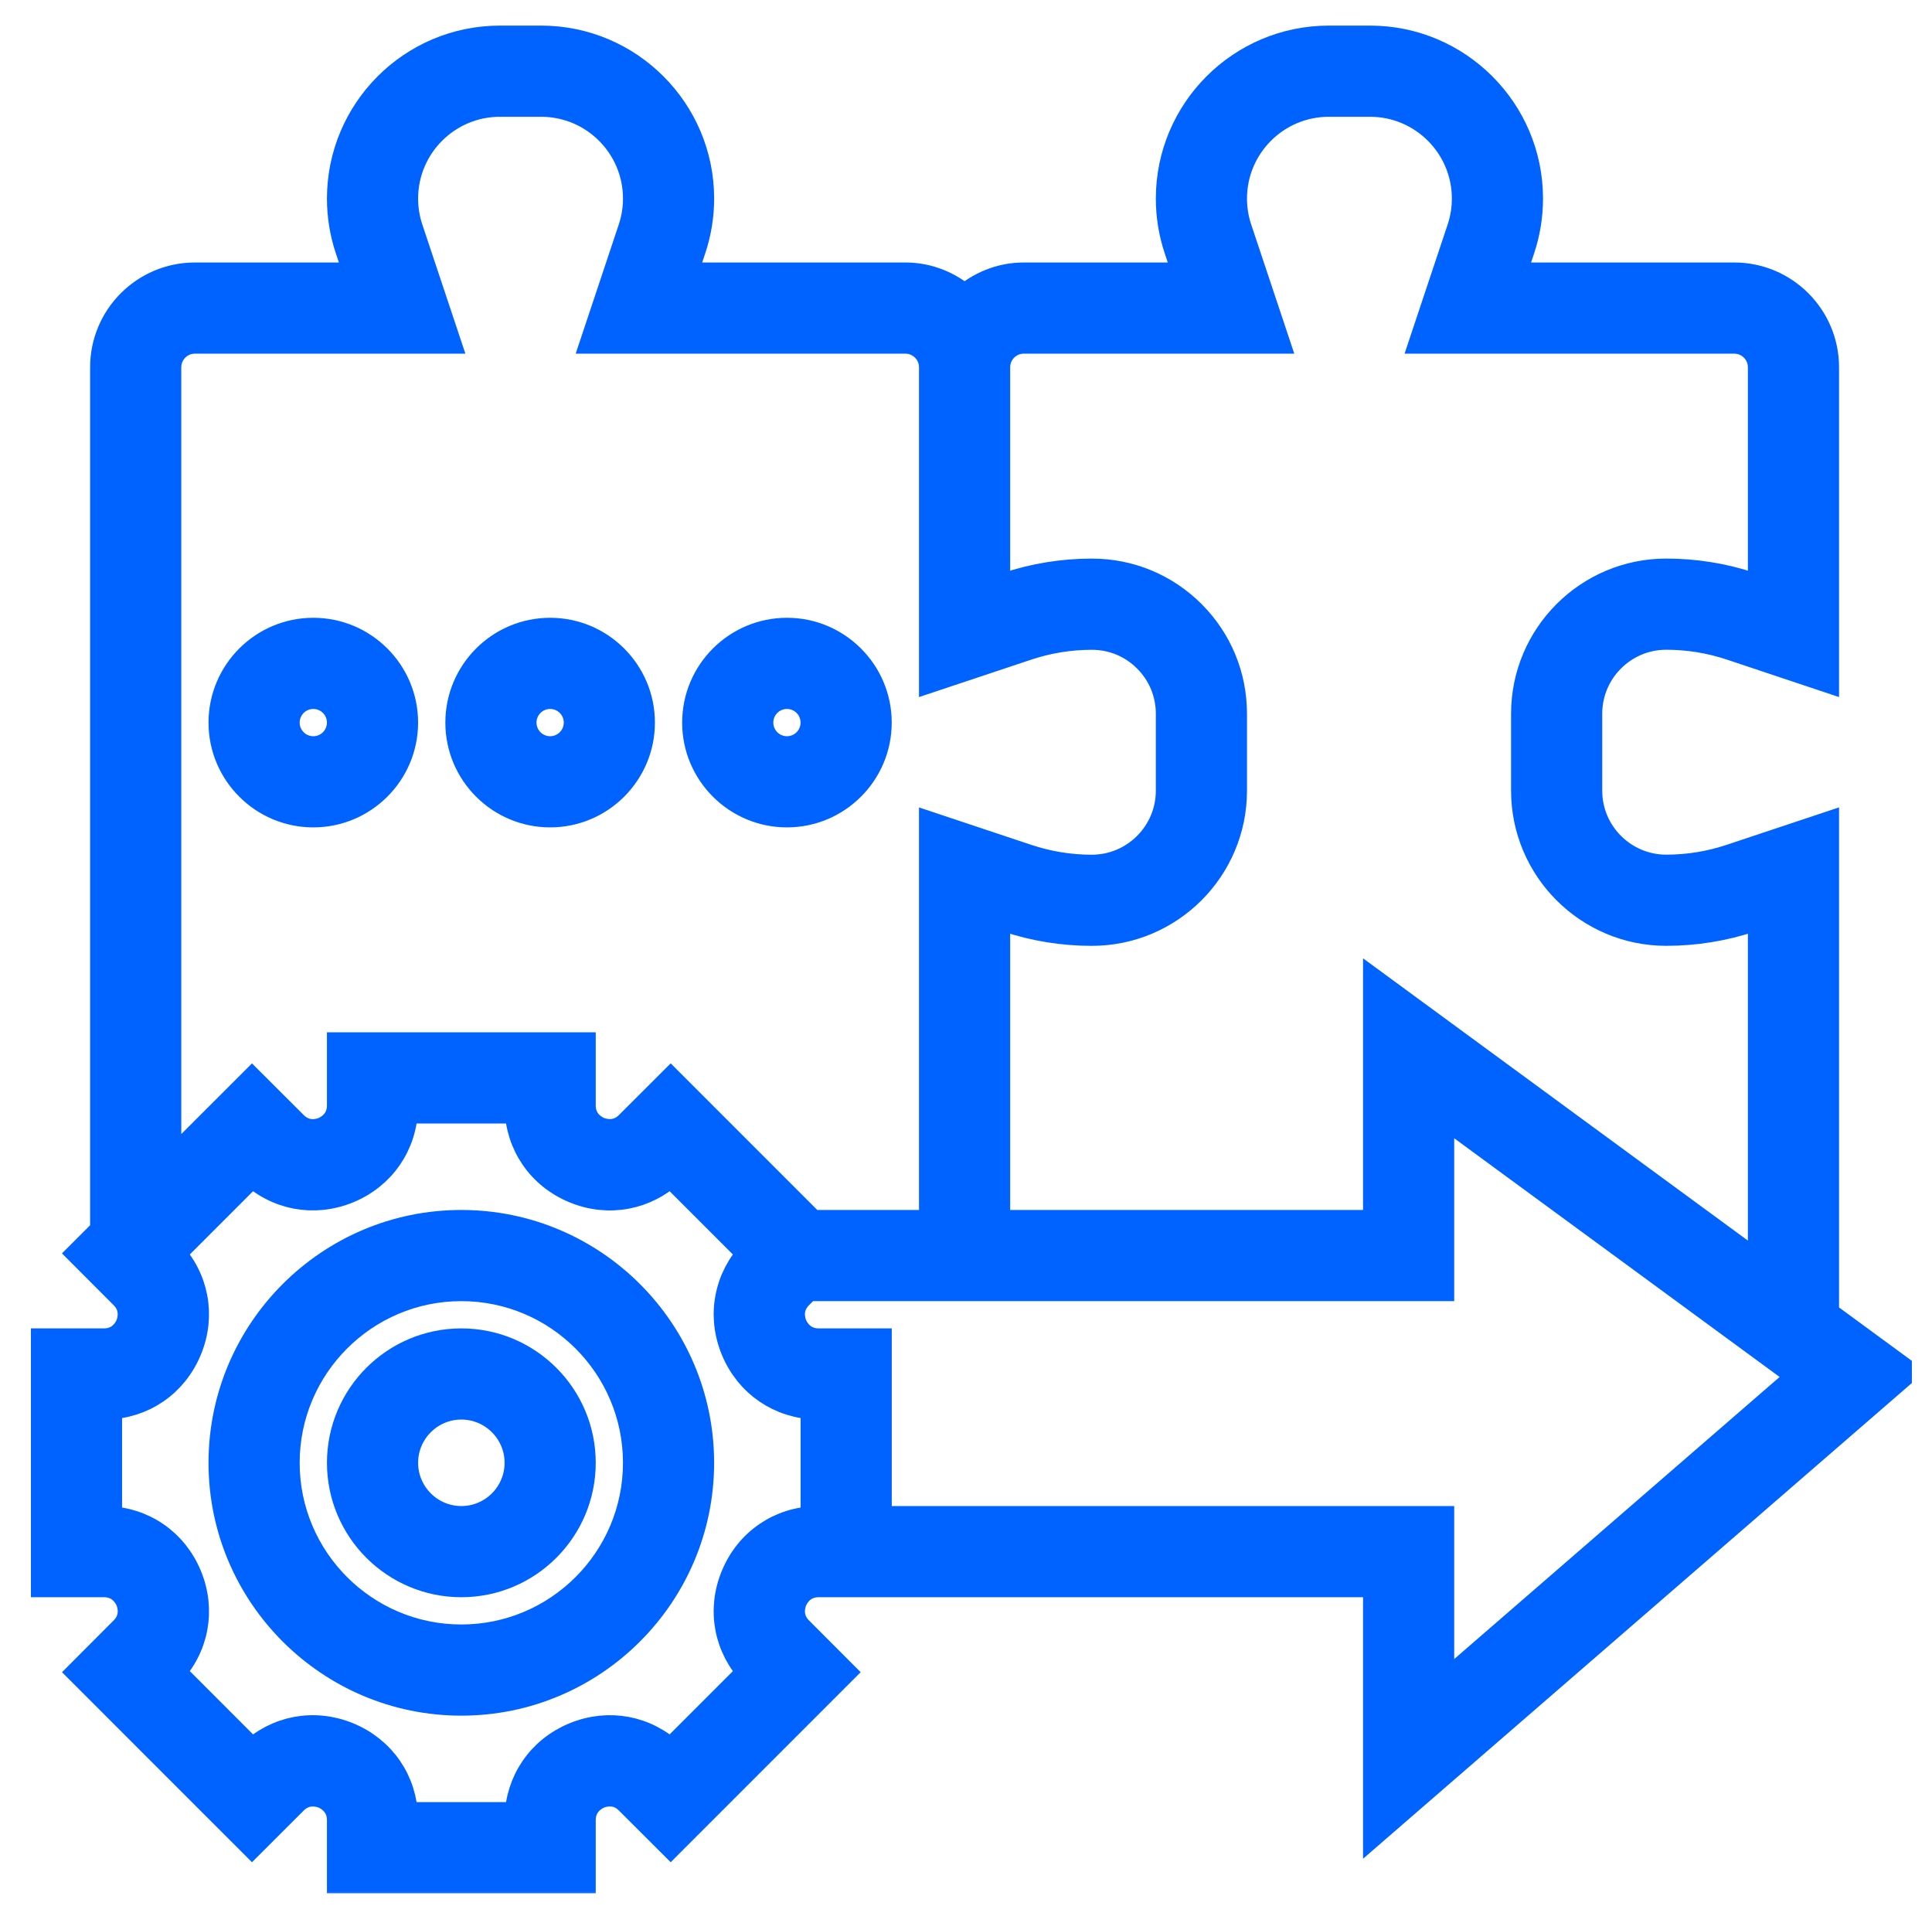 <svg xmlns="http://www.w3.org/2000/svg" width="152" height="151" viewBox="0 0 152 151" fill="none"><g clip-path="url(#clip0_891_8)"><path d="M36.297 105.12C30.812 105.12 26.352 109.579 26.352 115.064C26.352 120.549 30.812 125.009 36.297 125.009C41.781 125.009 46.241 120.549 46.241 115.064C46.241 109.579 41.781 105.12 36.297 105.12ZM36.297 119.094C34.075 119.094 32.267 117.286 32.267 115.064C32.267 112.842 34.075 111.034 36.297 111.034C38.518 111.034 40.326 112.842 40.326 115.064C40.326 117.286 38.518 119.094 36.297 119.094Z" fill="#0062FF" stroke="#0062FF" stroke-width="1.257"></path><path d="M36.294 95.804C25.674 95.804 17.034 104.444 17.034 115.065C17.034 125.685 25.674 134.325 36.294 134.325C46.915 134.325 55.555 125.685 55.555 115.065C55.555 104.444 46.915 95.804 36.294 95.804ZM36.294 128.41C28.935 128.41 22.948 122.424 22.948 115.065C22.948 107.705 28.935 101.719 36.294 101.719C43.654 101.719 49.64 107.705 49.64 115.065C49.64 122.424 43.654 128.41 36.294 128.41Z" fill="#0062FF" stroke="#0062FF" stroke-width="1.257"></path><mask id="path-3-outside-1_891_8" maskUnits="userSpaceOnUse" x="1.689" y="1.271" width="150" height="148" fill="black"><rect fill="white" x="1.689" y="1.271" width="150" height="148"></rect><path d="M149.493 107.926L143.43 103.48V65.251L136.248 67.645C134.58 68.202 132.845 68.484 131.091 68.484C127.621 68.484 124.798 65.661 124.798 62.193V56.142C124.798 52.675 127.621 49.852 131.089 49.852C132.847 49.852 134.582 50.134 136.25 50.688L143.43 53.087V28.891C143.43 25.038 140.295 21.904 136.443 21.904H118.715L119.507 19.526C119.926 18.266 120.14 16.952 120.14 15.618C120.14 8.81 114.602 3.271 107.792 3.271H104.54C97.73 3.271 92.192 8.812 92.192 15.622C92.192 16.952 92.406 18.268 92.826 19.526L93.617 21.904H80.547C78.751 21.904 77.128 22.605 75.889 23.72C74.65 22.605 73.026 21.904 71.231 21.904H53.502L54.294 19.526C54.714 18.266 54.928 16.952 54.928 15.618C54.928 8.81 49.389 3.271 42.579 3.271H39.328C32.518 3.271 26.98 8.812 26.98 15.622C26.98 16.952 27.194 18.268 27.613 19.526L28.405 21.904H15.335C11.482 21.904 8.347 25.038 8.347 28.891V96.898L6.652 98.593L9.826 101.773C10.847 102.793 10.472 103.971 10.334 104.311C10.194 104.647 9.626 105.748 8.182 105.748H3.689V124.38H8.182C9.626 124.38 10.194 125.482 10.336 125.817C10.476 126.157 10.851 127.333 9.826 128.356L6.654 131.535L19.825 144.706L23.004 141.531C24.029 140.509 25.203 140.888 25.543 141.023C25.878 141.165 26.98 141.734 26.98 143.178V147.67H45.612V143.178C45.612 141.734 46.713 141.165 47.049 141.023C47.386 140.886 48.563 140.502 49.587 141.533L52.766 144.706L65.937 131.535L62.763 128.356C61.742 127.336 62.117 126.157 62.255 125.817C62.397 125.482 62.965 124.38 64.409 124.38H66.573H68.902H108.495V143.455L149.493 107.926ZM80.547 26.562H100.083L97.244 18.051C96.983 17.267 96.85 16.449 96.85 15.622C96.85 11.379 100.299 7.93 104.54 7.93H107.792C112.033 7.93 115.482 11.379 115.482 15.62C115.482 16.449 115.349 17.267 115.089 18.051L112.249 26.562H136.443C137.729 26.562 138.772 27.605 138.772 28.891V46.621L137.724 46.272C135.582 45.555 133.35 45.194 131.089 45.194C125.052 45.194 120.14 50.106 120.14 56.142V62.193C120.14 68.23 125.052 73.142 131.091 73.142C133.348 73.142 135.577 72.781 137.717 72.068L138.772 71.717V100.065L108.495 77.863V96.432H78.218V71.717L79.268 72.066C81.411 72.783 83.642 73.144 85.901 73.144C91.941 73.142 96.85 68.23 96.85 62.193V56.145C96.85 53.219 95.711 50.467 93.643 48.401C91.575 46.335 88.827 45.196 85.904 45.196C85.904 45.196 85.901 45.196 85.899 45.196C83.642 45.196 81.413 45.557 79.271 46.272L78.218 46.621V28.891C78.218 27.605 79.261 26.562 80.547 26.562ZM13.005 28.891C13.005 27.605 14.049 26.562 15.335 26.562H34.87L32.031 18.051C31.77 17.267 31.638 16.449 31.638 15.622C31.638 11.379 35.087 7.93 39.328 7.93H42.579C46.821 7.93 50.27 11.379 50.27 15.62C50.27 16.449 50.137 17.267 49.876 18.051L47.037 26.562H71.231C72.516 26.562 73.56 27.605 73.56 28.891V53.087L80.743 50.693C82.41 50.138 84.145 49.856 85.899 49.856H85.904C87.583 49.856 89.162 50.509 90.35 51.699C91.538 52.886 92.192 54.466 92.192 56.147V62.196C92.192 65.663 89.369 68.486 85.901 68.489C84.145 68.489 82.41 68.207 80.743 67.65L73.56 65.256V96.432H63.778L52.766 85.421L49.587 88.595C48.565 89.617 47.386 89.235 47.049 89.103C46.713 88.963 45.612 88.395 45.612 86.951V82.458H26.98V86.951C26.98 88.395 25.878 88.963 25.543 89.105C25.203 89.24 24.031 89.624 23.004 88.595L19.825 85.423L13.005 92.24V28.891ZM64.244 119.725C61.435 119.785 59.034 121.425 57.953 124.038C56.873 126.646 57.413 129.504 59.355 131.533L52.764 138.124C50.733 136.179 47.88 135.643 45.269 136.722C42.658 137.8 41.017 140.204 40.956 143.012H31.635C31.575 140.204 29.935 137.802 27.322 136.722C24.711 135.643 21.856 136.184 19.827 138.124L13.238 131.53C15.181 129.502 15.719 126.644 14.64 124.036C13.557 121.425 11.156 119.785 8.347 119.725V110.404C11.156 110.343 13.557 108.704 14.638 106.09C15.719 103.482 15.178 100.624 13.236 98.596L19.827 92.005C21.858 93.947 24.709 94.485 27.322 93.407C29.933 92.326 31.572 89.925 31.635 87.116H40.956C41.017 89.925 42.656 92.326 45.269 93.407C47.885 94.49 50.74 93.945 52.764 92.005L59.355 98.596C57.413 100.624 56.875 103.482 57.953 106.09C59.034 108.701 61.435 110.341 64.244 110.404V119.725ZM68.902 119.722V105.748H64.409C62.965 105.748 62.397 104.647 62.255 104.311C62.115 103.971 61.74 102.795 62.765 101.773L63.447 101.09H113.153V87.055L142.026 108.231L113.153 133.254V119.722H68.902Z"></path></mask><path d="M149.493 107.926L143.43 103.48V65.251L136.248 67.645C134.58 68.202 132.845 68.484 131.091 68.484C127.621 68.484 124.798 65.661 124.798 62.193V56.142C124.798 52.675 127.621 49.852 131.089 49.852C132.847 49.852 134.582 50.134 136.25 50.688L143.43 53.087V28.891C143.43 25.038 140.295 21.904 136.443 21.904H118.715L119.507 19.526C119.926 18.266 120.14 16.952 120.14 15.618C120.14 8.81 114.602 3.271 107.792 3.271H104.54C97.73 3.271 92.192 8.812 92.192 15.622C92.192 16.952 92.406 18.268 92.826 19.526L93.617 21.904H80.547C78.751 21.904 77.128 22.605 75.889 23.72C74.65 22.605 73.026 21.904 71.231 21.904H53.502L54.294 19.526C54.714 18.266 54.928 16.952 54.928 15.618C54.928 8.81 49.389 3.271 42.579 3.271H39.328C32.518 3.271 26.98 8.812 26.98 15.622C26.98 16.952 27.194 18.268 27.613 19.526L28.405 21.904H15.335C11.482 21.904 8.347 25.038 8.347 28.891V96.898L6.652 98.593L9.826 101.773C10.847 102.793 10.472 103.971 10.334 104.311C10.194 104.647 9.626 105.748 8.182 105.748H3.689V124.38H8.182C9.626 124.38 10.194 125.482 10.336 125.817C10.476 126.157 10.851 127.333 9.826 128.356L6.654 131.535L19.825 144.706L23.004 141.531C24.029 140.509 25.203 140.888 25.543 141.023C25.878 141.165 26.98 141.734 26.98 143.178V147.67H45.612V143.178C45.612 141.734 46.713 141.165 47.049 141.023C47.386 140.886 48.563 140.502 49.587 141.533L52.766 144.706L65.937 131.535L62.763 128.356C61.742 127.336 62.117 126.157 62.255 125.817C62.397 125.482 62.965 124.38 64.409 124.38H66.573H68.902H108.495V143.455L149.493 107.926ZM80.547 26.562H100.083L97.244 18.051C96.983 17.267 96.85 16.449 96.85 15.622C96.85 11.379 100.299 7.93 104.54 7.93H107.792C112.033 7.93 115.482 11.379 115.482 15.62C115.482 16.449 115.349 17.267 115.089 18.051L112.249 26.562H136.443C137.729 26.562 138.772 27.605 138.772 28.891V46.621L137.724 46.272C135.582 45.555 133.35 45.194 131.089 45.194C125.052 45.194 120.14 50.106 120.14 56.142V62.193C120.14 68.23 125.052 73.142 131.091 73.142C133.348 73.142 135.577 72.781 137.717 72.068L138.772 71.717V100.065L108.495 77.863V96.432H78.218V71.717L79.268 72.066C81.411 72.783 83.642 73.144 85.901 73.144C91.941 73.142 96.85 68.23 96.85 62.193V56.145C96.85 53.219 95.711 50.467 93.643 48.401C91.575 46.335 88.827 45.196 85.904 45.196C85.904 45.196 85.901 45.196 85.899 45.196C83.642 45.196 81.413 45.557 79.271 46.272L78.218 46.621V28.891C78.218 27.605 79.261 26.562 80.547 26.562ZM13.005 28.891C13.005 27.605 14.049 26.562 15.335 26.562H34.87L32.031 18.051C31.77 17.267 31.638 16.449 31.638 15.622C31.638 11.379 35.087 7.93 39.328 7.93H42.579C46.821 7.93 50.27 11.379 50.27 15.62C50.27 16.449 50.137 17.267 49.876 18.051L47.037 26.562H71.231C72.516 26.562 73.56 27.605 73.56 28.891V53.087L80.743 50.693C82.41 50.138 84.145 49.856 85.899 49.856H85.904C87.583 49.856 89.162 50.509 90.35 51.699C91.538 52.886 92.192 54.466 92.192 56.147V62.196C92.192 65.663 89.369 68.486 85.901 68.489C84.145 68.489 82.41 68.207 80.743 67.65L73.56 65.256V96.432H63.778L52.766 85.421L49.587 88.595C48.565 89.617 47.386 89.235 47.049 89.103C46.713 88.963 45.612 88.395 45.612 86.951V82.458H26.98V86.951C26.98 88.395 25.878 88.963 25.543 89.105C25.203 89.24 24.031 89.624 23.004 88.595L19.825 85.423L13.005 92.24V28.891ZM64.244 119.725C61.435 119.785 59.034 121.425 57.953 124.038C56.873 126.646 57.413 129.504 59.355 131.533L52.764 138.124C50.733 136.179 47.88 135.643 45.269 136.722C42.658 137.8 41.017 140.204 40.956 143.012H31.635C31.575 140.204 29.935 137.802 27.322 136.722C24.711 135.643 21.856 136.184 19.827 138.124L13.238 131.53C15.181 129.502 15.719 126.644 14.64 124.036C13.557 121.425 11.156 119.785 8.347 119.725V110.404C11.156 110.343 13.557 108.704 14.638 106.09C15.719 103.482 15.178 100.624 13.236 98.596L19.827 92.005C21.858 93.947 24.709 94.485 27.322 93.407C29.933 92.326 31.572 89.925 31.635 87.116H40.956C41.017 89.925 42.656 92.326 45.269 93.407C47.885 94.49 50.74 93.945 52.764 92.005L59.355 98.596C57.413 100.624 56.875 103.482 57.953 106.09C59.034 108.701 61.435 110.341 64.244 110.404V119.725ZM68.902 119.722V105.748H64.409C62.965 105.748 62.397 104.647 62.255 104.311C62.115 103.971 61.74 102.795 62.765 101.773L63.447 101.09H113.153V87.055L142.026 108.231L113.153 133.254V119.722H68.902Z" fill="#0062FF"></path><path d="M149.493 107.926L143.43 103.48V65.251L136.248 67.645C134.58 68.202 132.845 68.484 131.091 68.484C127.621 68.484 124.798 65.661 124.798 62.193V56.142C124.798 52.675 127.621 49.852 131.089 49.852C132.847 49.852 134.582 50.134 136.25 50.688L143.43 53.087V28.891C143.43 25.038 140.295 21.904 136.443 21.904H118.715L119.507 19.526C119.926 18.266 120.14 16.952 120.14 15.618C120.14 8.81 114.602 3.271 107.792 3.271H104.54C97.73 3.271 92.192 8.812 92.192 15.622C92.192 16.952 92.406 18.268 92.826 19.526L93.617 21.904H80.547C78.751 21.904 77.128 22.605 75.889 23.72C74.65 22.605 73.026 21.904 71.231 21.904H53.502L54.294 19.526C54.714 18.266 54.928 16.952 54.928 15.618C54.928 8.81 49.389 3.271 42.579 3.271H39.328C32.518 3.271 26.98 8.812 26.98 15.622C26.98 16.952 27.194 18.268 27.613 19.526L28.405 21.904H15.335C11.482 21.904 8.347 25.038 8.347 28.891V96.898L6.652 98.593L9.826 101.773C10.847 102.793 10.472 103.971 10.334 104.311C10.194 104.647 9.626 105.748 8.182 105.748H3.689V124.38H8.182C9.626 124.38 10.194 125.482 10.336 125.817C10.476 126.157 10.851 127.333 9.826 128.356L6.654 131.535L19.825 144.706L23.004 141.531C24.029 140.509 25.203 140.888 25.543 141.023C25.878 141.165 26.98 141.734 26.98 143.178V147.67H45.612V143.178C45.612 141.734 46.713 141.165 47.049 141.023C47.386 140.886 48.563 140.502 49.587 141.533L52.766 144.706L65.937 131.535L62.763 128.356C61.742 127.336 62.117 126.157 62.255 125.817C62.397 125.482 62.965 124.38 64.409 124.38H66.573H68.902H108.495V143.455L149.493 107.926ZM80.547 26.562H100.083L97.244 18.051C96.983 17.267 96.85 16.449 96.85 15.622C96.85 11.379 100.299 7.93 104.54 7.93H107.792C112.033 7.93 115.482 11.379 115.482 15.62C115.482 16.449 115.349 17.267 115.089 18.051L112.249 26.562H136.443C137.729 26.562 138.772 27.605 138.772 28.891V46.621L137.724 46.272C135.582 45.555 133.35 45.194 131.089 45.194C125.052 45.194 120.14 50.106 120.14 56.142V62.193C120.14 68.23 125.052 73.142 131.091 73.142C133.348 73.142 135.577 72.781 137.717 72.068L138.772 71.717V100.065L108.495 77.863V96.432H78.218V71.717L79.268 72.066C81.411 72.783 83.642 73.144 85.901 73.144C91.941 73.142 96.85 68.23 96.85 62.193V56.145C96.85 53.219 95.711 50.467 93.643 48.401C91.575 46.335 88.827 45.196 85.904 45.196C85.904 45.196 85.901 45.196 85.899 45.196C83.642 45.196 81.413 45.557 79.271 46.272L78.218 46.621V28.891C78.218 27.605 79.261 26.562 80.547 26.562ZM13.005 28.891C13.005 27.605 14.049 26.562 15.335 26.562H34.87L32.031 18.051C31.77 17.267 31.638 16.449 31.638 15.622C31.638 11.379 35.087 7.93 39.328 7.93H42.579C46.821 7.93 50.27 11.379 50.27 15.62C50.27 16.449 50.137 17.267 49.876 18.051L47.037 26.562H71.231C72.516 26.562 73.56 27.605 73.56 28.891V53.087L80.743 50.693C82.41 50.138 84.145 49.856 85.899 49.856H85.904C87.583 49.856 89.162 50.509 90.35 51.699C91.538 52.886 92.192 54.466 92.192 56.147V62.196C92.192 65.663 89.369 68.486 85.901 68.489C84.145 68.489 82.41 68.207 80.743 67.65L73.56 65.256V96.432H63.778L52.766 85.421L49.587 88.595C48.565 89.617 47.386 89.235 47.049 89.103C46.713 88.963 45.612 88.395 45.612 86.951V82.458H26.98V86.951C26.98 88.395 25.878 88.963 25.543 89.105C25.203 89.24 24.031 89.624 23.004 88.595L19.825 85.423L13.005 92.24V28.891ZM64.244 119.725C61.435 119.785 59.034 121.425 57.953 124.038C56.873 126.646 57.413 129.504 59.355 131.533L52.764 138.124C50.733 136.179 47.88 135.643 45.269 136.722C42.658 137.8 41.017 140.204 40.956 143.012H31.635C31.575 140.204 29.935 137.802 27.322 136.722C24.711 135.643 21.856 136.184 19.827 138.124L13.238 131.53C15.181 129.502 15.719 126.644 14.64 124.036C13.557 121.425 11.156 119.785 8.347 119.725V110.404C11.156 110.343 13.557 108.704 14.638 106.09C15.719 103.482 15.178 100.624 13.236 98.596L19.827 92.005C21.858 93.947 24.709 94.485 27.322 93.407C29.933 92.326 31.572 89.925 31.635 87.116H40.956C41.017 89.925 42.656 92.326 45.269 93.407C47.885 94.49 50.74 93.945 52.764 92.005L59.355 98.596C57.413 100.624 56.875 103.482 57.953 106.09C59.034 108.701 61.435 110.341 64.244 110.404V119.725ZM68.902 119.722V105.748H64.409C62.965 105.748 62.397 104.647 62.255 104.311C62.115 103.971 61.74 102.795 62.765 101.773L63.447 101.09H113.153V87.055L142.026 108.231L113.153 133.254V119.722H68.902Z" stroke="#0062FF" stroke-width="2.514" mask="url(#path-3-outside-1_891_8)"></path><path d="M32.265 56.839C32.265 52.639 28.848 49.223 24.649 49.223C20.45 49.223 17.034 52.639 17.034 56.839C17.034 61.038 20.45 64.454 24.649 64.454C28.848 64.454 32.265 61.038 32.265 56.839ZM22.948 56.839C22.948 55.9 23.711 55.138 24.649 55.138C25.588 55.138 26.35 55.9 26.35 56.839C26.35 57.777 25.588 58.539 24.649 58.539C23.711 58.539 22.948 57.777 22.948 56.839Z" fill="#0062FF" stroke="#0062FF" stroke-width="1.257"></path><path d="M43.282 64.454C47.481 64.454 50.897 61.038 50.897 56.839C50.897 52.639 47.481 49.223 43.282 49.223C39.083 49.223 35.666 52.639 35.666 56.839C35.666 61.038 39.083 64.454 43.282 64.454ZM43.282 55.138C44.221 55.138 44.983 55.9 44.983 56.839C44.983 57.777 44.221 58.539 43.282 58.539C42.343 58.539 41.581 57.777 41.581 56.839C41.581 55.9 42.343 55.138 43.282 55.138Z" fill="#0062FF" stroke="#0062FF" stroke-width="1.257"></path><path d="M61.913 64.454C66.112 64.454 69.528 61.038 69.528 56.839C69.528 52.639 66.112 49.223 61.913 49.223C57.714 49.223 54.297 52.639 54.297 56.839C54.297 61.038 57.714 64.454 61.913 64.454ZM61.913 55.138C62.851 55.138 63.613 55.9 63.613 56.839C63.613 57.777 62.851 58.539 61.913 58.539C60.974 58.539 60.212 57.777 60.212 56.839C60.212 55.9 60.974 55.138 61.913 55.138Z" fill="#0062FF" stroke="#0062FF" stroke-width="1.257"></path></g><defs><clipPath id="clip0_891_8"><rect width="149.057" height="149.057" fill="white" transform="translate(1.361 0.943)"></rect></clipPath></defs></svg>